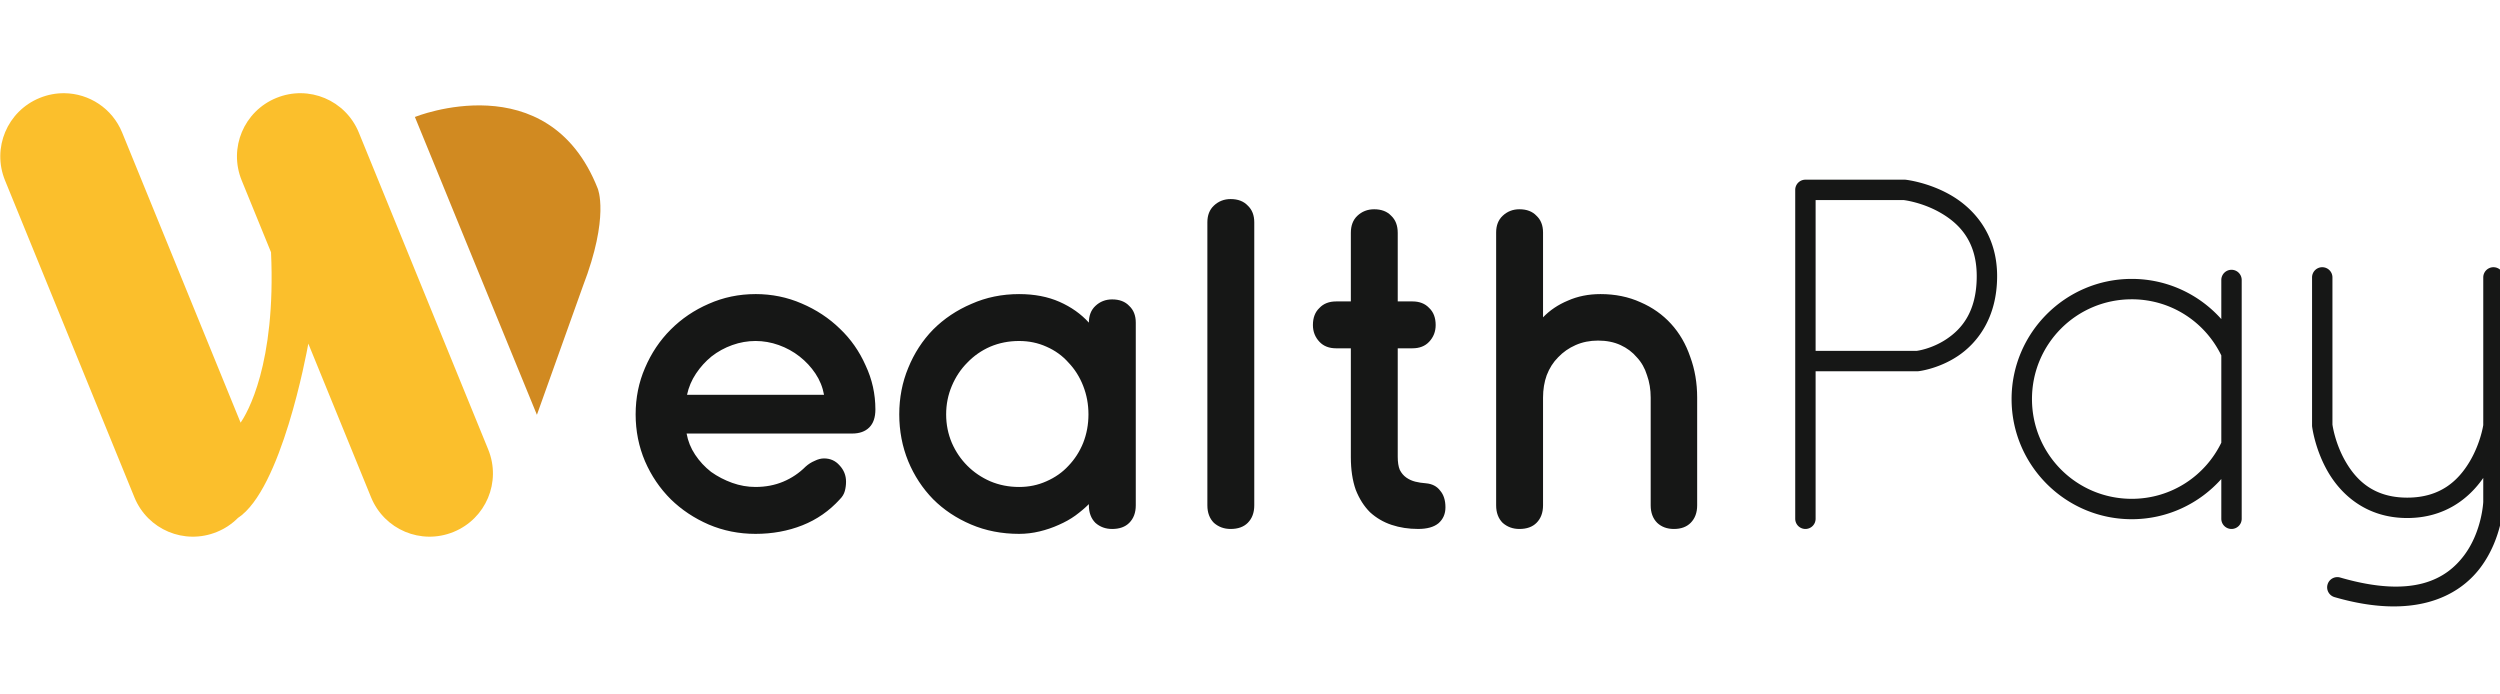 <?xml version="1.0" encoding="UTF-8" standalone="no"?> <svg xmlns:dc="http://purl.org/dc/elements/1.1/" xmlns:cc="http://creativecommons.org/ns#" xmlns:rdf="http://www.w3.org/1999/02/22-rdf-syntax-ns#" xmlns:svg="http://www.w3.org/2000/svg" xmlns="http://www.w3.org/2000/svg" xmlns:sodipodi="http://sodipodi.sourceforge.net/DTD/sodipodi-0.dtd" xmlns:inkscape="http://www.inkscape.org/namespaces/inkscape" width="180" height="50" viewBox="0 0 180 50" version="1.1" id="svg8" inkscape:version="1.0 (4035a4fb49, 2020-05-01)" sodipodi:docname="WealthPay.svg"><defs id="defs2"></defs><g inkscape:label="Layer 1" inkscape:groupmode="layer" id="layer1"><g style="stroke-width:2.728" transform="matrix(0.367,0,0,0.367,-15.634,-114.196)" id="g1053"><g style="stroke-width:2.728" id="g1046"><path d="m 55.236,329.447 c -1.612,-0.018 -3.258,0.278 -4.85,0.928 -6.365,2.599 -9.398,9.816 -6.799,16.182 l 25.379,62.162 c 2.599,6.365 9.816,9.398 16.182,6.799 1.597,-0.652 2.984,-1.595 4.125,-2.742 8.509,-5.551 13.44,-32.122 13.814,-34.205 l 12.309,30.148 c 2.599,6.365 9.814,9.398 16.18,6.799 6.365,-2.599 9.4,-9.816 6.801,-16.182 l -25.381,-62.162 c -2.599,-6.365 -9.814,-9.398 -16.18,-6.799 -6.365,2.599 -9.398,9.816 -6.799,16.182 l 5.754,14.096 c 0.998,22.038 -4.718,31.62 -5.971,33.428 L 66.568,337.174 c -1.949,-4.774 -6.495,-7.672 -11.332,-7.727 z" style="opacity:1;fill:#fbbf2c;fill-opacity:1;fill-rule:evenodd;stroke-width:6.821;stroke-linecap:square;stroke-linejoin:round" id="rect854"></path><path id="path865" d="m 147.934,392.541 -23.938,-58.433 c 0,0 26.138,-10.607 35.86,14.016 0,0 2.399,5.43 -2.904,19.193 z" style="fill:#d18a21;fill-opacity:1;stroke:none;stroke-width:2.728px;stroke-linecap:butt;stroke-linejoin:miter;stroke-opacity:1"></path></g><path id="path956" style="font-style:normal;font-variant:normal;font-weight:normal;font-stretch:normal;font-size:80px;line-height:0.9;font-family:Rimouski;-inkscape-font-specification:Rimouski;fill:#161716;fill-opacity:1;stroke-width:2.728" d="m 284.029,350.215 c -1.28,0 -2.373,0.428 -3.279,1.281 -0.853,0.8 -1.281,1.893 -1.281,3.279 v 55.52 c 0,1.44 0.428,2.588 1.281,3.441 0.907,0.8 1.999,1.199 3.279,1.199 1.44,0 2.561,-0.399 3.361,-1.199 0.853,-0.853 1.279,-2.001 1.279,-3.441 v -55.52 c 0,-1.387 -0.426,-2.479 -1.279,-3.279 -0.8,-0.853 -1.921,-1.281 -3.361,-1.281 z m 56.652,2 c -1.28,0 -2.373,0.428 -3.279,1.281 -0.853,0.8 -1.281,1.893 -1.281,3.279 v 53.52 c 0,1.44 0.428,2.588 1.281,3.441 0.907,0.8 1.999,1.199 3.279,1.199 1.44,0 2.559,-0.399 3.359,-1.199 0.853,-0.853 1.281,-2.001 1.281,-3.441 v -21.119 c 0,-1.6 0.239,-3.067 0.719,-4.4 0.533,-1.387 1.28,-2.56 2.24,-3.52 0.96,-1.013 2.106,-1.814 3.439,-2.4 1.333,-0.587 2.8,-0.879 4.4,-0.879 1.653,0 3.12,0.292 4.4,0.879 1.28,0.587 2.346,1.387 3.199,2.4 0.907,0.96 1.573,2.133 2,3.52 0.48,1.333 0.721,2.8 0.721,4.4 v 21.119 c 0,1.44 0.426,2.588 1.279,3.441 0.853,0.8 1.948,1.199 3.281,1.199 1.387,0 2.479,-0.399 3.279,-1.199 0.853,-0.853 1.279,-2.001 1.279,-3.441 v -21.119 c 0,-2.88 -0.453,-5.547 -1.359,-8 -0.853,-2.507 -2.106,-4.667 -3.76,-6.48 -1.653,-1.813 -3.653,-3.227 -6,-4.24 -2.347,-1.067 -4.96,-1.6 -7.84,-1.6 -2.347,0 -4.48,0.426 -6.4,1.279 -1.92,0.8 -3.546,1.895 -4.879,3.281 v -16.641 c 0,-1.387 -0.428,-2.479 -1.281,-3.279 -0.8,-0.853 -1.919,-1.281 -3.359,-1.281 z m -28.506,0.002 c -1.28,0 -2.375,0.426 -3.281,1.279 -0.853,0.8 -1.279,1.919 -1.279,3.359 v 13.441 h -2.881 c -1.387,0 -2.479,0.426 -3.279,1.279 -0.853,0.8 -1.281,1.919 -1.281,3.359 0,1.28 0.428,2.375 1.281,3.281 0.8,0.853 1.893,1.279 3.279,1.279 h 2.881 v 21.359 c 0,2.453 0.321,4.587 0.961,6.4 0.693,1.76 1.625,3.227 2.799,4.4 1.227,1.12 2.64,1.947 4.24,2.48 1.6,0.533 3.333,0.799 5.199,0.799 1.76,0 3.093,-0.372 4,-1.119 0.907,-0.8 1.361,-1.841 1.361,-3.121 0,-1.387 -0.348,-2.479 -1.041,-3.279 -0.64,-0.853 -1.572,-1.333 -2.799,-1.439 -0.747,-0.053 -1.44,-0.16 -2.08,-0.32 -0.64,-0.16 -1.226,-0.427 -1.76,-0.801 -0.533,-0.373 -0.961,-0.88 -1.281,-1.52 -0.267,-0.64 -0.4,-1.494 -0.4,-2.561 v -21.279 h 2.881 c 1.387,0 2.479,-0.426 3.279,-1.279 0.853,-0.907 1.281,-2.001 1.281,-3.281 0,-1.44 -0.428,-2.559 -1.281,-3.359 -0.8,-0.853 -1.893,-1.279 -3.279,-1.279 h -2.881 v -13.441 c 0,-1.44 -0.426,-2.559 -1.279,-3.359 -0.8,-0.853 -1.919,-1.279 -3.359,-1.279 z m -121.354,16.639 c -3.253,0 -6.319,0.64 -9.199,1.92 -2.827,1.227 -5.308,2.908 -7.441,5.041 -2.133,2.133 -3.812,4.64 -5.039,7.52 -1.227,2.827 -1.84,5.866 -1.84,9.119 0,3.253 0.613,6.321 1.84,9.201 1.227,2.827 2.906,5.306 5.039,7.439 2.133,2.08 4.615,3.734 7.441,4.961 2.88,1.227 5.946,1.84 9.199,1.84 3.307,0 6.373,-0.562 9.199,-1.682 2.827,-1.12 5.281,-2.826 7.361,-5.119 0.48,-0.48 0.799,-1.013 0.959,-1.6 0.16,-0.587 0.24,-1.2 0.24,-1.84 0,-1.227 -0.426,-2.295 -1.279,-3.201 -0.8,-0.907 -1.814,-1.359 -3.041,-1.359 -0.587,0 -1.2,0.16 -1.84,0.48 -0.64,0.267 -1.226,0.639 -1.76,1.119 -1.28,1.28 -2.747,2.268 -4.4,2.961 -1.653,0.693 -3.466,1.039 -5.439,1.039 -1.547,0 -3.067,-0.265 -4.561,-0.799 -1.493,-0.533 -2.88,-1.253 -4.16,-2.16 -1.227,-0.96 -2.266,-2.081 -3.119,-3.361 -0.853,-1.28 -1.413,-2.667 -1.68,-4.16 h 32.48 c 1.44,0 2.559,-0.399 3.359,-1.199 0.8,-0.8 1.199,-1.973 1.199,-3.52 0,-3.04 -0.64,-5.921 -1.92,-8.641 -1.227,-2.773 -2.906,-5.173 -5.039,-7.199 -2.133,-2.08 -4.64,-3.734 -7.52,-4.961 -2.827,-1.227 -5.841,-1.84 -9.041,-1.84 z m 51.719,0 c -3.36,0 -6.479,0.64 -9.359,1.92 -2.88,1.227 -5.388,2.908 -7.521,5.041 -2.08,2.133 -3.706,4.64 -4.879,7.52 -1.173,2.827 -1.76,5.866 -1.76,9.119 0,3.253 0.586,6.321 1.76,9.201 1.173,2.827 2.799,5.306 4.879,7.439 2.08,2.08 4.561,3.734 7.441,4.961 2.88,1.227 6.026,1.84 9.439,1.84 1.333,0 2.667,-0.16 4,-0.48 1.333,-0.32 2.586,-0.748 3.76,-1.281 1.227,-0.533 2.321,-1.147 3.281,-1.84 1.013,-0.747 1.892,-1.492 2.639,-2.238 v 0.238 c 0,1.44 0.428,2.588 1.281,3.441 0.907,0.8 1.999,1.199 3.279,1.199 1.44,0 2.559,-0.399 3.359,-1.199 0.853,-0.853 1.281,-2.001 1.281,-3.441 v -35.84 c 0,-1.387 -0.428,-2.479 -1.281,-3.279 -0.8,-0.853 -1.919,-1.279 -3.359,-1.279 -1.28,0 -2.373,0.426 -3.279,1.279 -0.853,0.8 -1.281,1.893 -1.281,3.279 -1.547,-1.707 -3.466,-3.067 -5.76,-4.08 -2.293,-1.013 -4.933,-1.52 -7.92,-1.52 z m -51.719,9.201 c 1.547,0 3.067,0.266 4.561,0.799 1.493,0.533 2.853,1.28 4.08,2.24 1.227,0.96 2.266,2.079 3.119,3.359 0.853,1.28 1.413,2.667 1.68,4.16 h -26.879 c 0.32,-1.493 0.906,-2.88 1.76,-4.16 0.853,-1.28 1.866,-2.399 3.039,-3.359 1.227,-0.96 2.587,-1.707 4.08,-2.24 1.493,-0.533 3.014,-0.799 4.561,-0.799 z m 51.719,0 c 1.92,0 3.706,0.372 5.359,1.119 1.707,0.747 3.147,1.786 4.32,3.119 1.227,1.28 2.188,2.801 2.881,4.561 0.693,1.76 1.039,3.626 1.039,5.6 0,1.973 -0.346,3.842 -1.039,5.602 -0.693,1.707 -1.654,3.199 -2.881,4.479 -1.173,1.28 -2.614,2.294 -4.32,3.041 -1.653,0.747 -3.439,1.119 -5.359,1.119 -2.027,0 -3.92,-0.372 -5.68,-1.119 -1.707,-0.747 -3.2,-1.761 -4.48,-3.041 -1.28,-1.28 -2.292,-2.772 -3.039,-4.479 -0.747,-1.76 -1.121,-3.628 -1.121,-5.602 0,-1.973 0.374,-3.84 1.121,-5.6 0.747,-1.76 1.759,-3.281 3.039,-4.561 1.28,-1.333 2.774,-2.372 4.48,-3.119 1.76,-0.747 3.653,-1.119 5.68,-1.119 z"></path><path id="path1002" style="color:#000000;font-style:normal;font-variant:normal;font-weight:normal;font-stretch:normal;font-size:medium;line-height:normal;font-family:sans-serif;font-variant-ligatures:normal;font-variant-position:normal;font-variant-caps:normal;font-variant-numeric:normal;font-variant-alternates:normal;font-variant-east-asian:normal;font-feature-settings:normal;font-variation-settings:normal;text-indent:0;text-align:start;text-decoration:none;text-decoration-line:none;text-decoration-style:solid;text-decoration-color:#000000;letter-spacing:normal;word-spacing:normal;text-transform:none;writing-mode:lr-tb;direction:ltr;text-orientation:mixed;dominant-baseline:auto;baseline-shift:baseline;text-anchor:start;white-space:normal;shape-padding:0;shape-margin:0;inline-size:0;clip-rule:nonzero;display:inline;overflow:visible;visibility:visible;opacity:1;isolation:auto;mix-blend-mode:normal;color-interpolation:sRGB;color-interpolation-filters:linearRGB;solid-color:#000000;solid-opacity:1;vector-effect:none;fill:#161716;fill-opacity:1;fill-rule:nonzero;stroke:none;stroke-width:10.914;stroke-linecap:round;stroke-linejoin:round;stroke-miterlimit:4;stroke-dasharray:none;stroke-dashoffset:0;stroke-opacity:1;color-rendering:auto;image-rendering:auto;shape-rendering:auto;text-rendering:auto;enable-background:accumulate;stop-color:#000000;stop-opacity:1" d="m 396.796,346.412 a 2,2 0 0 0 -2,2 v 64.523 a 2,2 0 0 0 2,2 2,2 0 0 0 2,-2 v -28.938 h 19.973 a 2,2 0 0 0 0.221,-0.012 c 0,0 3.871,-0.417 7.707,-2.975 3.836,-2.557 7.709,-7.504 7.709,-15.68 0,-8.287 -4.634,-13.305 -9.08,-15.875 -4.446,-2.57 -8.865,-3.033 -8.865,-3.033 a 2,2 0 0 0 -0.217,-0.012 z m 2,4 h 17.285 c 0.089,0.011 3.652,0.432 7.242,2.508 3.635,2.102 7.082,5.547 7.082,12.412 0,6.976 -2.945,10.363 -5.928,12.352 -2.934,1.956 -5.777,2.303 -5.871,2.314 h -19.811 z m 99.395,13.172 a 2,2 0 0 0 -2,2 v 29.166 l 0.016,0.123 c 0,0 0.531,4.403 3.094,8.836 2.563,4.433 7.499,9.08 15.559,9.08 7.365,0 12.14,-3.847 14.918,-7.865 v 4.713 c -8.4e-4,0.019 -0.252,5.792 -3.732,10.449 -3.487,4.665 -9.93,8.56 -24.334,4.377 a 2,2 0 0 0 -2.479,1.363 2,2 0 0 0 1.361,2.479 c 15.417,4.478 24.286,0.024 28.656,-5.824 4.371,-5.848 4.525,-12.729 4.525,-12.729 l 0.002,-0.031 v -14.814 l 0.002,-0.014 v -29.309 a 2,2 0 0 0 -2,-2 2,2 0 0 0 -2,2 v 28.123 a 2,2 0 0 0 -0.002,0.088 v 0.768 c -0.023,0.152 -0.56,3.635 -2.682,7.182 -2.169,3.624 -5.643,7.045 -12.236,7.045 -6.588,0 -9.986,-3.435 -12.096,-7.084 -2.077,-3.593 -2.558,-7.148 -2.572,-7.258 v -28.863 a 2,2 0 0 0 -2,-2 z m -17.803,0.506 a 2,2 0 0 0 -2,2 v 7.672 c -4.319,-4.835 -10.596,-7.885 -17.572,-7.885 -12.995,0 -23.572,10.577 -23.572,23.572 0,12.995 10.577,23.572 23.572,23.572 6.976,0 13.253,-3.05 17.572,-7.885 v 7.799 a 2,2 0 0 0 2,2 2,2 0 0 0 2,-2 v -46.846 a 2,2 0 0 0 -2,-2 z m -19.572,5.787 c 7.756,0 14.408,4.492 17.572,11.014 v 17.117 c -3.165,6.522 -9.817,11.014 -17.572,11.014 -10.833,0 -19.572,-8.739 -19.572,-19.572 0,-10.833 8.739,-19.572 19.572,-19.572 z"></path></g></g></svg> 
